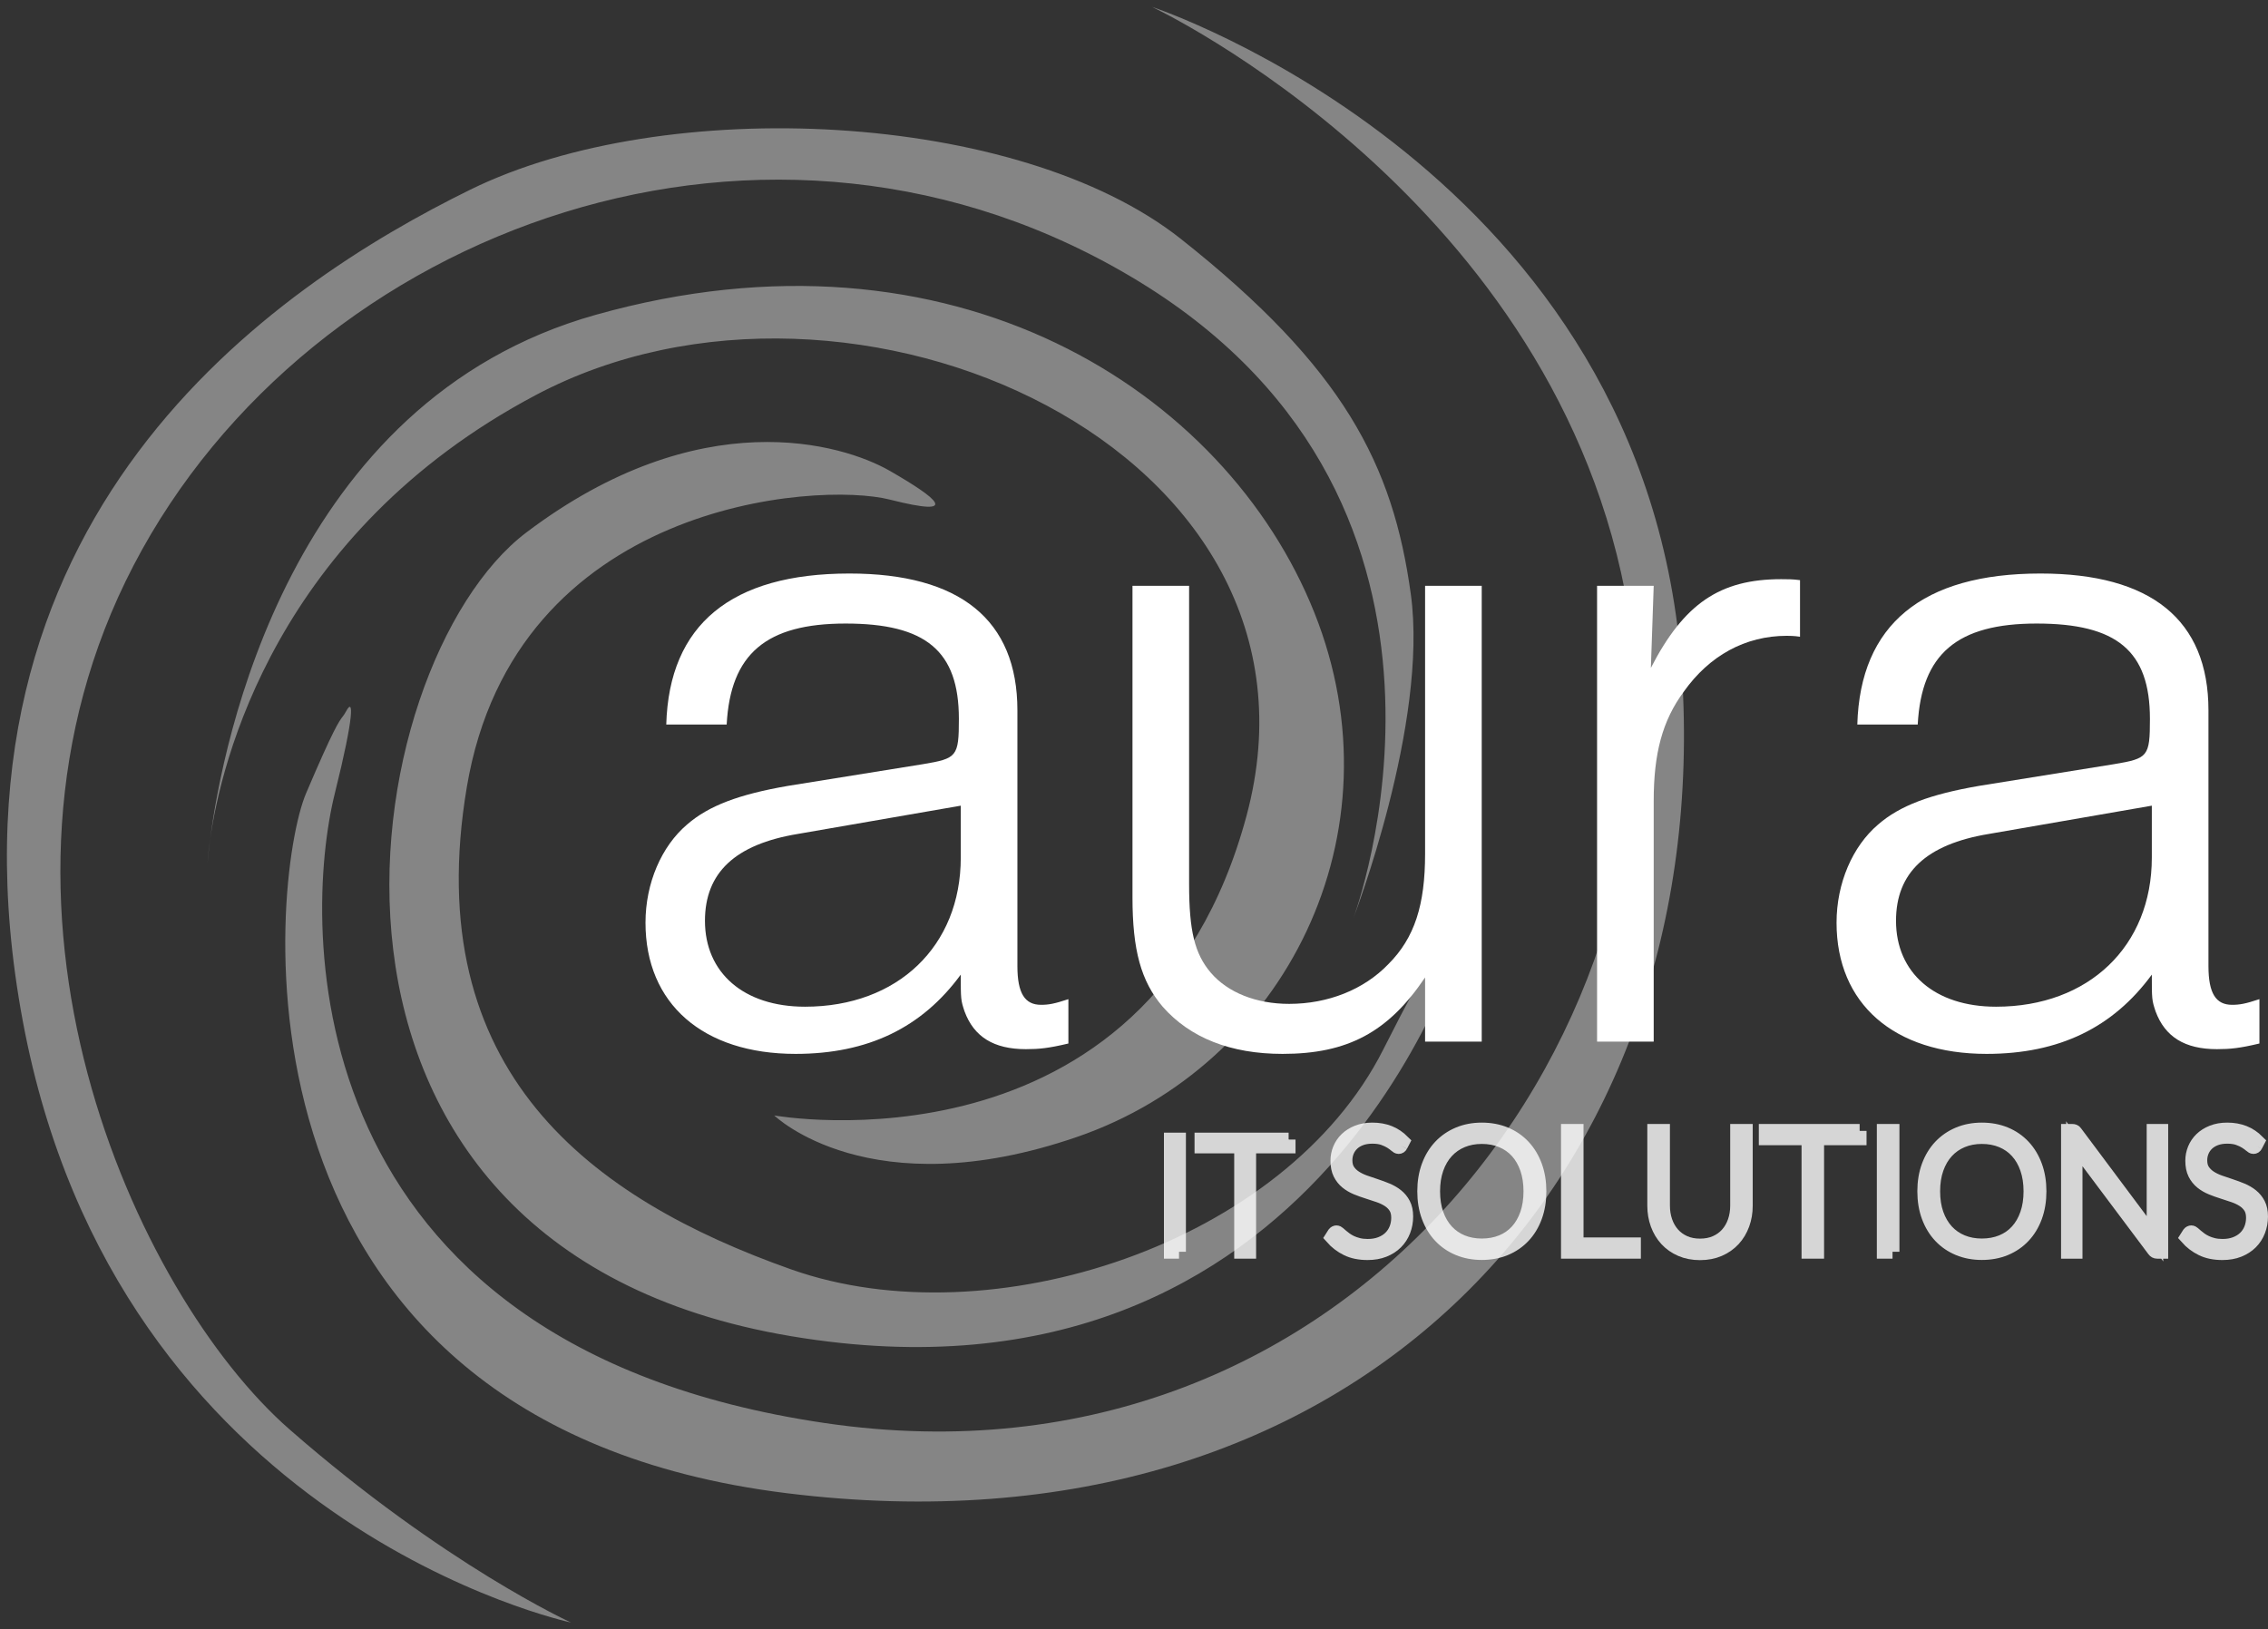 <svg xmlns:xlink="http://www.w3.org/1999/xlink" xmlns="http://www.w3.org/2000/svg" width="164.277px" height="118.047px" viewBox="0 0 164.277 118.047"><rect x="0" y="0" width="164.277" height="118.047" fill="#333333" stroke="none"/><g id="Group" transform="translate(0.5 0.5)"><path d="M121.32 48.187C118.926 11.872 82.949 0 82.949 0C82.949 0 112.458 13.872 117.453 43.725C122.447 73.579 97.758 108.275 59.232 102.594C20.706 96.913 21.386 66.471 23.756 56.962C25.185 51.227 25.103 50.031 24.573 51.024C24.471 51.216 24.4 51.309 24.319 51.416C24.051 51.769 23.673 52.267 21.674 56.962C19.07 63.075 14.954 102.532 56.475 107.677C97.997 112.822 123.713 84.502 121.32 48.187ZM82.056 19.929C108.726 36.263 97.523 66.034 97.523 66.034C97.523 66.034 102.978 51.918 101.688 42.535C100.397 33.153 96.82 26.139 85.031 16.806C73.241 7.473 47.663 6.309 33.572 13.237C19.48 20.164 -5.669 36.889 1.15 73.47C7.969 110.051 40.859 117.047 40.859 117.047C40.859 117.047 31.695 112.869 20.484 103.067C9.273 93.264 -3.582 64.964 9.181 40.453C21.944 15.942 55.386 3.595 82.056 19.929ZM55.583 80.312C55.583 80.312 82.655 85.156 89.79 58.598C96.925 32.039 61.144 16.038 38.331 28.109C19.413 38.119 15.507 54.846 14.725 60.266C15.621 53.422 20.38 28.57 42.644 22.309C68.537 15.027 88.296 27.842 94.698 43.874C101.1 59.906 92.549 76.692 77.516 81.867C62.483 87.042 55.583 80.312 55.583 80.312ZM14.725 60.266C14.578 61.382 14.535 62.019 14.535 62.019C14.535 62.019 14.563 61.382 14.725 60.266ZM56.813 96.305C95.549 102.795 105.595 66.926 105.595 66.926C105.595 66.926 106.786 61.475 99.692 75.537C92.598 89.6 71.25 96.573 56.813 91.466C42.376 86.359 29.835 77.181 33.314 56.516C36.794 35.85 58.703 34.362 63.952 35.694C69.201 37.026 67.389 35.591 63.952 33.612C60.514 31.633 50.191 28.571 37.627 38.074C25.064 47.576 18.077 89.817 56.813 96.305Z" id="Sqirlshape-Union" fill="#FFFFFF" fill-opacity="0.4" fill-rule="evenodd" stroke="none"></path><g id="IT-Solutions" transform="translate(84.307 81.33)" opacity="0.8"><path d="M0.592 8.857L0 8.857L0 0.728L0.592 0.728L0.592 8.857" id="path62" fill="#FFFFFF" fill-rule="evenodd" stroke="#FFFFFF" stroke-width="1"></path><path d="M8.531 0.728L8.531 1.228L5.676 1.228L5.676 8.857L5.09 8.857L5.09 1.228L2.217 1.228L2.217 0.728L8.531 0.728" id="path64" fill="#FFFFFF" fill-rule="evenodd" stroke="#FFFFFF" stroke-width="1"></path><path d="M16.661 1.164C16.623 1.234 16.57 1.269 16.5 1.269C16.446 1.269 16.376 1.231 16.292 1.155C16.207 1.078 16.092 0.994 15.947 0.901C15.802 0.808 15.621 0.722 15.404 0.644C15.186 0.566 14.919 0.526 14.6 0.526C14.281 0.526 14 0.572 13.758 0.662C13.517 0.753 13.313 0.877 13.15 1.034C12.986 1.191 12.862 1.372 12.777 1.578C12.692 1.785 12.65 2.002 12.65 2.228C12.65 2.526 12.713 2.771 12.839 2.965C12.965 3.159 13.131 3.324 13.338 3.46C13.545 3.596 13.78 3.711 14.042 3.804C14.304 3.896 14.574 3.989 14.85 4.079C15.127 4.17 15.397 4.27 15.659 4.379C15.921 4.488 16.156 4.626 16.363 4.791C16.569 4.956 16.736 5.159 16.862 5.401C16.988 5.642 17.051 5.942 17.051 6.301C17.051 6.668 16.988 7.014 16.862 7.338C16.736 7.662 16.554 7.943 16.314 8.183C16.075 8.422 15.782 8.611 15.435 8.749C15.089 8.887 14.692 8.956 14.247 8.956C13.669 8.956 13.172 8.854 12.755 8.65C12.339 8.446 11.973 8.166 11.66 7.811L11.833 7.539C11.883 7.477 11.94 7.446 12.006 7.446C12.043 7.446 12.091 7.471 12.149 7.52C12.207 7.57 12.277 7.631 12.36 7.703C12.443 7.775 12.542 7.854 12.658 7.938C12.773 8.022 12.907 8.101 13.06 8.173C13.213 8.246 13.388 8.306 13.587 8.356C13.785 8.405 14.011 8.43 14.262 8.43C14.609 8.43 14.92 8.377 15.192 8.272C15.465 8.167 15.695 8.024 15.883 7.842C16.071 7.66 16.215 7.445 16.314 7.196C16.413 6.946 16.463 6.679 16.463 6.394C16.463 6.085 16.4 5.83 16.274 5.629C16.148 5.429 15.981 5.263 15.775 5.128C15.568 4.994 15.334 4.882 15.071 4.791C14.809 4.7 14.539 4.611 14.262 4.524C13.985 4.438 13.716 4.341 13.453 4.234C13.191 4.126 12.957 3.989 12.75 3.822C12.543 3.655 12.377 3.446 12.251 3.197C12.125 2.948 12.062 2.635 12.062 2.259C12.062 1.966 12.118 1.684 12.229 1.412C12.341 1.139 12.504 0.899 12.719 0.69C12.934 0.482 13.2 0.315 13.516 0.189C13.831 0.063 14.192 3.05176e-05 14.597 3.05176e-05C15.052 3.05176e-05 15.459 0.073 15.821 0.217C16.182 0.361 16.512 0.582 16.809 0.879L16.661 1.164" id="path66" fill="#FFFFFF" fill-rule="evenodd" stroke="#FFFFFF" stroke-width="1"></path><path d="M26.044 4.475C26.044 3.864 25.959 3.316 25.791 2.829C25.621 2.342 25.382 1.929 25.076 1.591C24.768 1.252 24.398 0.993 23.964 0.814C23.531 0.635 23.05 0.545 22.523 0.545C22.002 0.545 21.527 0.635 21.096 0.814C20.665 0.993 20.293 1.252 19.982 1.591C19.67 1.929 19.429 2.342 19.257 2.829C19.086 3.316 19.001 3.864 19.001 4.475C19.001 5.09 19.086 5.64 19.257 6.124C19.429 6.609 19.67 7.021 19.982 7.36C20.293 7.698 20.665 7.956 21.096 8.133C21.527 8.31 22.002 8.399 22.523 8.399C23.05 8.399 23.531 8.31 23.964 8.133C24.398 7.956 24.768 7.698 25.076 7.36C25.382 7.021 25.621 6.609 25.791 6.124C25.959 5.64 26.044 5.09 26.044 4.475L26.044 4.475ZM26.7 4.475C26.7 5.152 26.599 5.766 26.397 6.317C26.195 6.867 25.91 7.338 25.543 7.727C25.175 8.118 24.736 8.419 24.225 8.632C23.713 8.844 23.145 8.95 22.523 8.95C21.907 8.95 21.344 8.844 20.833 8.632C20.321 8.419 19.881 8.118 19.514 7.727C19.147 7.338 18.861 6.867 18.657 6.317C18.453 5.766 18.351 5.152 18.351 4.475C18.351 3.803 18.453 3.191 18.657 2.64C18.861 2.089 19.147 1.619 19.514 1.229C19.881 0.839 20.321 0.537 20.833 0.322C21.344 0.107 21.907 0 22.523 0C23.145 0 23.713 0.107 24.225 0.319C24.736 0.531 25.175 0.834 25.543 1.226C25.91 1.618 26.195 2.089 26.397 2.64C26.599 3.191 26.7 3.803 26.7 4.475" id="path68" fill="#FFFFFF" fill-rule="evenodd" stroke="#FFFFFF" stroke-width="1"></path><path d="M29.392 8.319L33.545 8.319L33.545 8.857L28.761 8.857L28.761 0.099L29.392 0.099L29.392 8.319" id="path70" fill="#FFFFFF" fill-rule="evenodd" stroke="#FFFFFF" stroke-width="1"></path><path d="M38.33 8.405C38.751 8.405 39.127 8.332 39.459 8.186C39.792 8.039 40.073 7.836 40.304 7.576C40.535 7.316 40.712 7.01 40.833 6.657C40.955 6.304 41.016 5.924 41.016 5.515L41.016 0.099L41.647 0.099L41.647 5.515C41.647 5.998 41.571 6.449 41.418 6.867C41.265 7.286 41.046 7.651 40.759 7.963C40.472 8.274 40.124 8.519 39.713 8.696C39.302 8.874 38.841 8.963 38.33 8.963C37.818 8.963 37.357 8.874 36.946 8.696C36.536 8.519 36.187 8.274 35.9 7.963C35.614 7.651 35.394 7.286 35.241 6.867C35.088 6.449 35.012 5.998 35.012 5.515L35.012 0.099L35.65 0.099L35.65 5.509C35.65 5.917 35.71 6.298 35.832 6.651C35.954 7.004 36.129 7.31 36.358 7.57C36.587 7.83 36.868 8.034 37.2 8.183C37.532 8.331 37.909 8.405 38.33 8.405" id="path72" fill="#FFFFFF" fill-rule="evenodd" stroke="#FFFFFF" stroke-width="1"></path><path d="M49.891 0.099L49.891 0.637L46.815 0.637L46.815 8.857L46.184 8.857L46.184 0.637L43.089 0.637L43.089 0.099L49.891 0.099" id="path74" fill="#FFFFFF" fill-rule="evenodd" stroke="#FFFFFF" stroke-width="1"></path><path d="M52.274 8.857L51.637 8.857L51.637 0.099L52.274 0.099L52.274 8.857" id="path76" fill="#FFFFFF" fill-rule="evenodd" stroke="#FFFFFF" stroke-width="1"></path><path d="M62.264 4.475C62.264 3.864 62.179 3.316 62.01 2.829C61.841 2.342 61.603 1.929 61.295 1.591C60.988 1.252 60.618 0.993 60.184 0.814C59.751 0.635 59.27 0.545 58.742 0.545C58.222 0.545 57.747 0.635 57.316 0.814C56.884 0.993 56.513 1.252 56.201 1.591C55.89 1.929 55.649 2.342 55.477 2.829C55.306 3.316 55.221 3.864 55.221 4.475C55.221 5.09 55.306 5.64 55.477 6.124C55.649 6.609 55.89 7.021 56.201 7.36C56.513 7.698 56.884 7.956 57.316 8.133C57.747 8.31 58.222 8.399 58.742 8.399C59.27 8.399 59.751 8.31 60.184 8.133C60.618 7.956 60.988 7.698 61.295 7.36C61.603 7.021 61.841 6.609 62.01 6.124C62.179 5.64 62.264 5.09 62.264 4.475L62.264 4.475ZM62.92 4.475C62.92 5.152 62.819 5.766 62.617 6.317C62.415 6.867 62.13 7.338 61.763 7.727C61.395 8.118 60.956 8.419 60.445 8.632C59.933 8.844 59.365 8.95 58.742 8.95C58.127 8.95 57.564 8.844 57.053 8.632C56.541 8.419 56.102 8.118 55.734 7.727C55.367 7.338 55.081 6.867 54.877 6.317C54.672 5.766 54.571 5.152 54.571 4.475C54.571 3.803 54.672 3.191 54.877 2.64C55.081 2.089 55.367 1.619 55.734 1.229C56.102 0.839 56.541 0.537 57.053 0.322C57.564 0.107 58.127 0 58.742 0C59.365 0 59.933 0.107 60.445 0.319C60.956 0.531 61.395 0.834 61.763 1.226C62.13 1.618 62.415 2.089 62.617 2.64C62.819 3.191 62.92 3.803 62.92 4.475" id="path78" fill="#FFFFFF" fill-rule="evenodd" stroke="#FFFFFF" stroke-width="1"></path><path d="M65.427 0.121C65.46 0.135 65.495 0.167 65.532 0.217L71.202 7.805C71.189 7.681 71.183 7.562 71.183 7.446L71.183 0.099L71.74 0.099L71.74 8.857L71.437 8.857C71.342 8.857 71.266 8.816 71.208 8.733L65.513 1.133C65.525 1.256 65.532 1.374 65.532 1.486L65.532 8.857L64.981 8.857L64.981 0.099L65.29 0.099C65.348 0.099 65.393 0.107 65.427 0.121" id="path80" fill="#FFFFFF" fill-rule="evenodd" stroke="#FFFFFF" stroke-width="1"></path><path d="M78.579 1.164C78.542 1.234 78.488 1.269 78.418 1.269C78.364 1.269 78.295 1.231 78.21 1.155C78.125 1.078 78.01 0.994 77.865 0.901C77.721 0.808 77.54 0.722 77.322 0.644C77.105 0.566 76.837 0.526 76.518 0.526C76.199 0.526 75.919 0.572 75.677 0.662C75.435 0.753 75.232 0.877 75.068 1.034C74.905 1.191 74.781 1.372 74.696 1.578C74.611 1.785 74.568 2.002 74.568 2.228C74.568 2.526 74.631 2.771 74.757 2.965C74.884 3.159 75.05 3.324 75.256 3.46C75.463 3.596 75.698 3.711 75.96 3.804C76.222 3.896 76.492 3.989 76.769 4.079C77.046 4.17 77.315 4.27 77.578 4.379C77.84 4.488 78.075 4.626 78.281 4.791C78.487 4.956 78.654 5.159 78.78 5.401C78.906 5.642 78.969 5.942 78.969 6.301C78.969 6.668 78.906 7.014 78.78 7.338C78.654 7.662 78.472 7.943 78.233 8.183C77.993 8.422 77.7 8.611 77.354 8.749C77.007 8.887 76.611 8.956 76.165 8.956C75.588 8.956 75.09 8.854 74.674 8.65C74.257 8.446 73.892 8.166 73.578 7.811L73.751 7.539C73.801 7.477 73.859 7.446 73.925 7.446C73.962 7.446 74.01 7.471 74.067 7.52C74.125 7.57 74.195 7.631 74.278 7.703C74.361 7.775 74.46 7.854 74.576 7.938C74.691 8.022 74.825 8.101 74.978 8.173C75.131 8.246 75.307 8.306 75.505 8.356C75.703 8.405 75.929 8.43 76.18 8.43C76.528 8.43 76.838 8.377 77.111 8.272C77.383 8.167 77.614 8.024 77.801 7.842C77.99 7.66 78.133 7.445 78.232 7.196C78.331 6.946 78.381 6.679 78.381 6.394C78.381 6.085 78.318 5.83 78.192 5.629C78.066 5.429 77.899 5.263 77.693 5.128C77.487 4.994 77.252 4.882 76.99 4.791C76.727 4.7 76.458 4.611 76.18 4.524C75.904 4.438 75.634 4.341 75.372 4.234C75.109 4.126 74.875 3.989 74.668 3.822C74.462 3.655 74.295 3.446 74.169 3.197C74.044 2.948 73.981 2.635 73.981 2.259C73.981 1.966 74.036 1.684 74.147 1.412C74.259 1.139 74.422 0.899 74.637 0.69C74.852 0.482 75.118 0.315 75.434 0.189C75.75 0.063 76.111 3.05176e-05 76.516 3.05176e-05C76.97 3.05176e-05 77.378 0.073 77.74 0.217C78.101 0.361 78.43 0.582 78.727 0.879L78.579 1.164" id="path82" fill="#FFFFFF" fill-rule="evenodd" stroke="#FFFFFF" stroke-width="1"></path></g><g id="aura" transform="translate(46.255 41.05)"><path d="M11.008 18.871C6.496 19.623 4.307 21.674 4.307 25.161C4.307 28.921 7.111 31.383 11.555 31.383C18.255 31.383 22.836 27.006 22.836 20.58L22.836 16.819L11.008 18.871ZM1.504 10.939C1.709 3.692 6.222 0 14.768 0C22.768 0 26.938 3.35 26.938 9.914L26.938 28.443C26.938 30.425 27.485 31.246 28.648 31.246C29.195 31.246 29.605 31.177 30.631 30.836L30.631 34.049C29.195 34.391 28.511 34.459 27.554 34.459C25.229 34.459 23.793 33.57 23.11 31.724C22.836 30.904 22.836 30.836 22.836 29.058C20.033 32.887 16.136 34.801 10.871 34.801C4.171 34.801 0 31.177 0 25.297C0 22.426 1.162 19.759 3.008 18.187C4.581 16.819 6.769 15.999 10.324 15.384L20.101 13.811C22.563 13.401 22.699 13.264 22.699 10.529C22.699 5.606 20.306 3.624 14.495 3.624C8.752 3.624 6.153 5.811 5.88 10.939L1.504 10.939" id="path84" fill="#FFFFFF" fill-rule="evenodd" stroke="none"></path><path d="M56.468 33.912L56.468 29.263C53.801 33.229 50.861 34.801 46.144 34.801C42.383 34.801 39.443 33.639 37.461 31.383C35.888 29.536 35.273 27.28 35.273 23.451L35.273 0.889L39.375 0.889L39.375 22.494C39.375 25.913 39.785 27.553 40.947 28.921C42.178 30.357 44.229 31.178 46.622 31.178C49.425 31.178 52.024 30.152 53.801 28.306C55.716 26.392 56.468 23.998 56.468 20.306L56.468 0.889L60.57 0.889L60.57 33.912L56.468 33.912" id="path86" fill="#FFFFFF" fill-rule="evenodd" stroke="none"></path><path d="M73.027 0.889L72.822 6.837C75.215 2.188 77.813 0.41 82.257 0.41C82.736 0.41 83.078 0.41 83.625 0.479L83.625 4.581C83.215 4.513 82.804 4.513 82.668 4.513C79.659 4.513 77.061 5.948 75.215 8.546C73.642 10.666 73.027 13.059 73.027 16.477L73.027 33.912L68.925 33.912L68.925 0.889L73.027 0.889" id="path88" fill="#FFFFFF" fill-rule="evenodd" stroke="none"></path><path d="M97.278 18.871C92.766 19.623 90.578 21.674 90.578 25.161C90.578 28.921 93.381 31.383 97.825 31.383C104.526 31.383 109.107 27.006 109.107 20.58L109.107 16.819L97.278 18.871ZM87.775 10.939C87.98 3.692 92.492 0 101.039 0C109.039 0 113.209 3.35 113.209 9.914L113.209 28.443C113.209 30.425 113.756 31.246 114.918 31.246C115.465 31.246 115.876 31.177 116.901 30.836L116.901 34.049C115.465 34.391 114.781 34.459 113.824 34.459C111.5 34.459 110.064 33.57 109.38 31.724C109.107 30.904 109.107 30.836 109.107 29.058C106.304 32.887 102.406 34.801 97.142 34.801C90.441 34.801 86.271 31.177 86.271 25.297C86.271 22.426 87.433 19.759 89.279 18.187C90.851 16.819 93.039 15.999 96.595 15.384L106.372 13.811C108.833 13.401 108.97 13.264 108.97 10.529C108.97 5.606 106.577 3.624 100.765 3.624C95.022 3.624 92.424 5.811 92.151 10.939L87.775 10.939" id="path90" fill="#FFFFFF" fill-rule="evenodd" stroke="none"></path></g></g></svg>